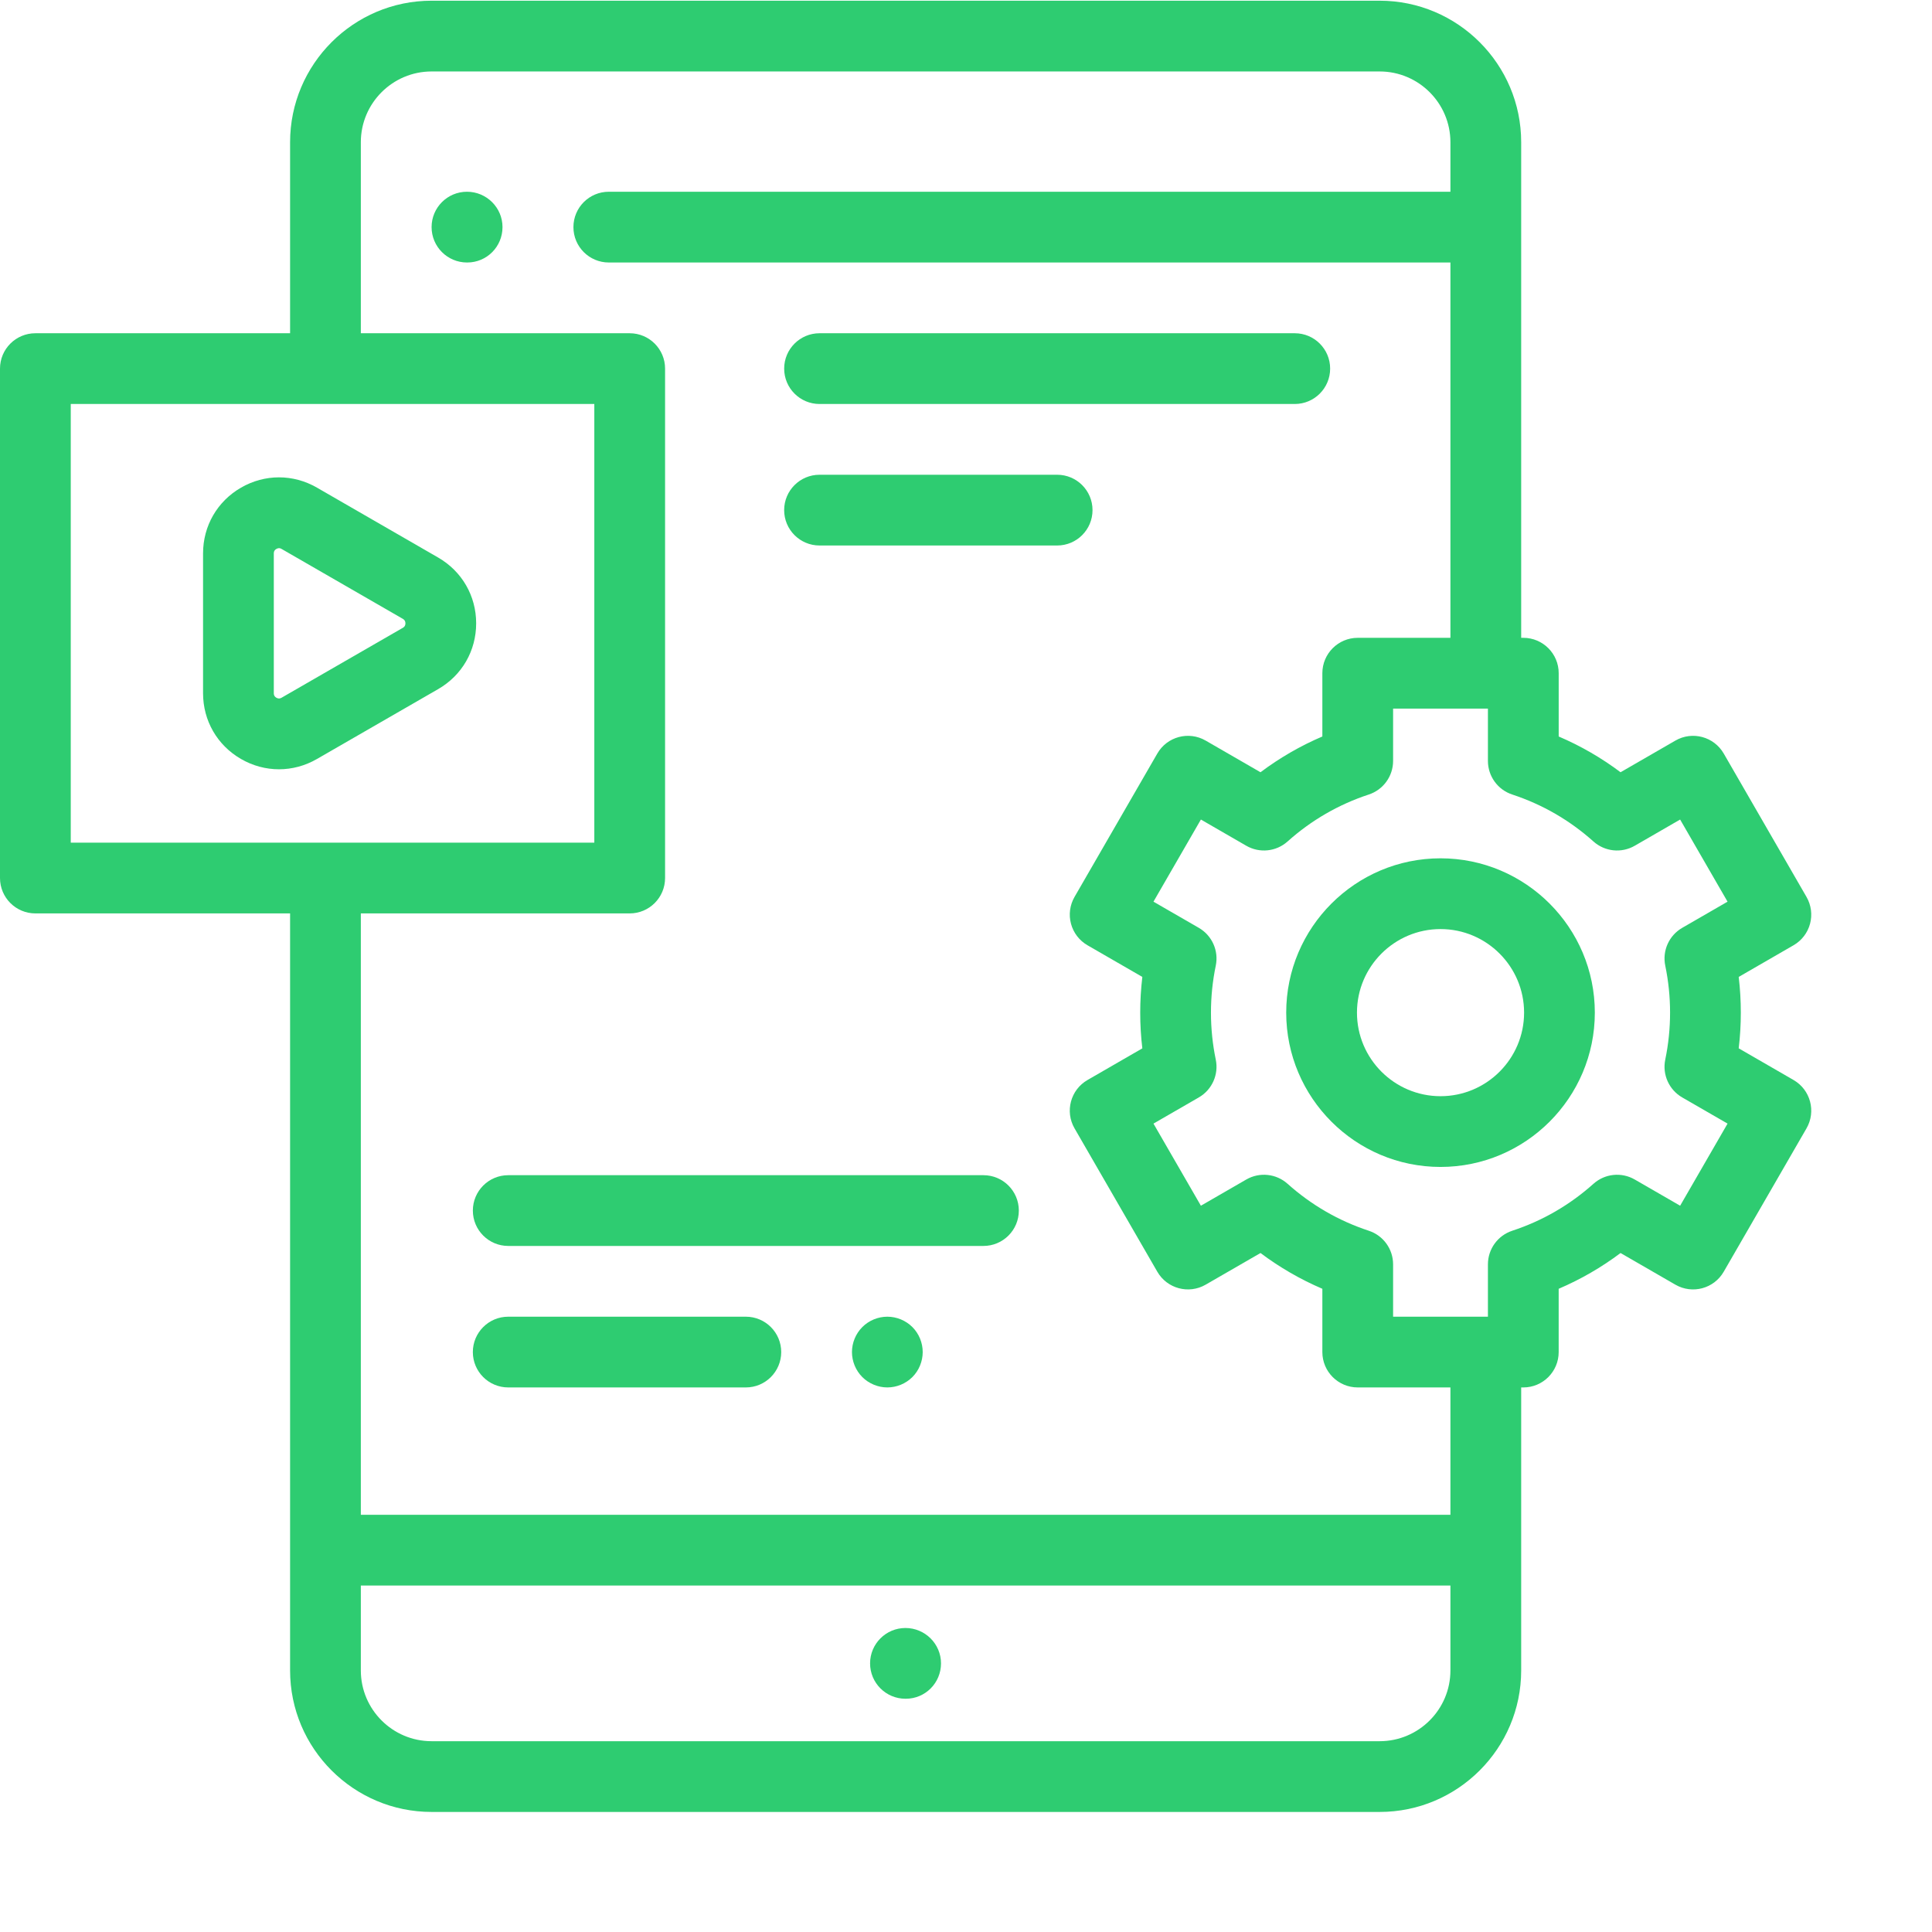 <?xml version="1.0" encoding="UTF-8"?> <svg xmlns="http://www.w3.org/2000/svg" xmlns:xlink="http://www.w3.org/1999/xlink" xmlns:svgjs="http://svgjs.com/svgjs" version="1.1" width="512" height="512" x="0" y="0" viewBox="0 0 681.332 681" style="enable-background:new 0 0 512 512" xml:space="preserve" class=""><g><path xmlns="http://www.w3.org/2000/svg" d="m164.68 67.453c-6.891 0-12.477 5.582-12.477 12.473s5.586 12.477 12.477 12.477h.117c6.891 0 12.414-5.586 12.414-12.477s-5.641-12.473-12.531-12.473zm0 0" fill="#2ECC71" data-original="#000000"></path><path xmlns="http://www.w3.org/2000/svg" d="m319.316 573.957c-6.891 0-12.477 5.59-12.477 12.477 0 6.891 5.586 12.473 12.477 12.473h.117c6.891 0 12.418-5.582 12.418-12.473 0-6.887-5.645-12.477-12.535-12.477zm0 0" fill="#2ECC71" data-original="#000000"></path><path xmlns="http://www.w3.org/2000/svg" d="m154.527 196.461-42.762-24.664c-8.383-4.832-18.395-4.828-26.777.012-8.379 4.84-13.379 13.508-13.379 23.188v49.312c0 9.676 5 18.344 13.375 23.18 4.195 2.43 8.797 3.637 13.398 3.637 4.594 0 9.184-1.203 13.375-3.621l42.758-24.648c8.395-4.836 13.406-13.508 13.406-23.195 0-9.684-5.008-18.359-13.395-23.199zm-12.473 24.781-42.758 24.648c-.227.129-.91.527-1.828 0-.91-.523-.91-1.32-.91-1.582v-49.312c0-.258 0-1.055.91-1.578.348-.203.66-.27.93-.27.438 0 .758.184.898.27l42.766 24.656c.223.133.91.531.91 1.586 0 1.055-.688 1.449-.918 1.582zm0 0" fill="#2ECC71" data-original="#000000"></path><path xmlns="http://www.w3.org/2000/svg" d="m632.508 380.707-19.34-11.172c.496-4.172.742-8.379.742-12.59 0-4.207-.246-8.422-.742-12.594l19.34-11.168c2.871-1.652 4.961-4.379 5.816-7.574.855-3.199.406-6.605-1.25-9.469l-29.191-50.57c-3.449-5.965-11.074-8.012-17.039-4.566l-19.348 11.168c-6.766-5.082-14.059-9.297-21.812-12.609v-22.32c0-6.891-5.586-12.477-12.477-12.477h-.754v-174.781c0-27.512-22.391-49.902-49.906-49.902h-334.344c-27.516 0-49.902 22.391-49.902 49.902v67.371h-89.824c-6.891 0-12.477 5.582-12.477 12.473v179.648c0 6.891 5.586 12.477 12.477 12.477h89.824v266.973c0 27.52 22.387 49.902 49.902 49.902h334.344c27.516 0 49.906-22.383 49.906-49.902v-99.805h.75c6.891 0 12.473-5.582 12.473-12.473v-22.316c7.762-3.32 15.055-7.535 21.82-12.613l19.34 11.164c5.973 3.445 13.598 1.406 17.043-4.566l29.195-50.562c3.445-5.973 1.402-13.602-4.566-17.047zm-607.555-238.402h184.637v154.699h-184.637zm461.594 471.574h-334.344c-13.758 0-24.953-11.191-24.953-24.953v-29.941h384.25v29.941c0 13.762-11.195 24.953-24.953 24.953zm24.953-79.844h-384.25v-212.082h94.816c6.891 0 12.477-5.586 12.477-12.477v-179.648c0-6.891-5.586-12.473-12.477-12.473h-94.816v-67.371c0-13.758 11.195-24.949 24.953-24.949h334.344c13.758 0 24.953 11.191 24.953 24.949v17.469h-296.801c-6.895 0-12.477 5.582-12.477 12.473s5.582 12.477 12.477 12.477h296.801v132.363h-32.691c-6.883 0-12.473 5.586-12.473 12.477v22.32c-7.754 3.312-15.051 7.531-21.812 12.609l-19.344-11.168c-5.969-3.445-13.602-1.398-17.043 4.566l-29.195 50.57c-1.656 2.863-2.105 6.27-1.246 9.469.855 3.195 2.945 5.922 5.812 7.574l19.344 11.168c-.492 4.172-.746 8.387-.746 12.594 0 4.211.246 8.418.746 12.598l-19.344 11.168c-5.969 3.445-8.012 11.07-4.566 17.043l29.195 50.562c3.441 5.965 11.074 8.012 17.043 4.566l19.344-11.164c6.762 5.078 14.059 9.293 21.812 12.613v22.316c0 6.891 5.59 12.473 12.473 12.473h32.691zm75.766-193.652c1.125 5.422 1.695 10.992 1.695 16.562 0 5.57-.57 11.145-1.695 16.559-1.098 5.273 1.316 10.648 5.973 13.344l15.996 9.23-16.723 28.961-16.012-9.246c-4.668-2.695-10.535-2.086-14.551 1.508-8.383 7.492-18.016 13.07-28.641 16.559-5.121 1.688-8.582 6.461-8.582 11.852v18.461h-33.441v-18.461c0-5.391-3.453-10.164-8.578-11.852-10.621-3.496-20.258-9.066-28.641-16.559-4.012-3.594-9.887-4.203-14.555-1.508l-16.008 9.246-16.723-28.961 15.992-9.23c4.664-2.695 7.074-8.078 5.977-13.344-1.125-5.414-1.695-10.988-1.695-16.559 0-5.57.57-11.148 1.695-16.562 1.098-5.27-1.312-10.645-5.977-13.34l-15.992-9.23 16.723-28.965 16.008 9.246c4.668 2.695 10.543 2.086 14.555-1.504 8.383-7.5 18.02-13.07 28.641-16.562 5.117-1.684 8.578-6.461 8.578-11.852v-18.457h33.441v18.457c0 5.391 3.461 10.172 8.582 11.852 10.617 3.492 20.254 9.066 28.637 16.562 4.02 3.59 9.887 4.199 14.555 1.504l16.008-9.246 16.723 28.965-15.992 9.234c-4.656 2.691-7.07 8.066-5.973 13.336zm0 0" fill="#2ECC71" data-original="#000000"></path><path xmlns="http://www.w3.org/2000/svg" d="m508.012 302.523c-30.012 0-54.422 24.414-54.422 54.422 0 30.004 24.41 54.418 54.422 54.418 30.004 0 54.414-24.414 54.414-54.418 0-30.008-24.41-54.422-54.414-54.422zm0 83.891c-16.254 0-29.469-13.219-29.469-29.469s13.215-29.469 29.469-29.469c16.246 0 29.469 13.219 29.469 29.469s-13.223 29.469-29.469 29.469zm0 0" fill="#2ECC71" data-original="#000000"></path><path xmlns="http://www.w3.org/2000/svg" d="m346.82 414.273h-167.586c-6.891 0-12.477 5.586-12.477 12.477 0 6.887 5.586 12.473 12.477 12.473h167.586c6.891 0 12.477-5.586 12.477-12.473 0-6.891-5.586-12.477-12.477-12.477zm0 0" fill="#2ECC71" data-original="#000000"></path><path xmlns="http://www.w3.org/2000/svg" d="m263.027 464.176h-83.797c-6.891 0-12.477 5.586-12.477 12.473 0 6.891 5.586 12.473 12.477 12.473h83.797c6.891 0 12.473-5.582 12.473-12.473 0-6.887-5.582-12.473-12.473-12.473zm0 0" fill="#2ECC71" data-original="#000000"></path><path xmlns="http://www.w3.org/2000/svg" d="m312.922 464.176c-3.277 0-6.5 1.332-8.82 3.656-2.32 2.32-3.652 5.535-3.652 8.816s1.332 6.5 3.652 8.82c2.32 2.316 5.543 3.652 8.82 3.652 3.297 0 6.504-1.328 8.836-3.652 2.32-2.32 3.641-5.539 3.641-8.82s-1.32-6.496-3.641-8.816c-2.332-2.324-5.539-3.656-8.836-3.656zm0 0" fill="#2ECC71" data-original="#000000"></path><path xmlns="http://www.w3.org/2000/svg" d="m289.02 142.305h167.586c6.895 0 12.477-5.586 12.477-12.477s-5.582-12.473-12.477-12.473h-167.586c-6.891 0-12.477 5.582-12.477 12.473s5.586 12.477 12.477 12.477zm0 0" fill="#2ECC71" data-original="#000000"></path><path xmlns="http://www.w3.org/2000/svg" d="m385.285 179.73c0-6.891-5.582-12.473-12.473-12.473h-83.797c-6.891 0-12.477 5.582-12.477 12.473s5.586 12.477 12.477 12.477h83.797c6.891 0 12.473-5.586 12.473-12.477zm0 0" fill="#2ECC71" data-original="#000000"></path></g></svg> 